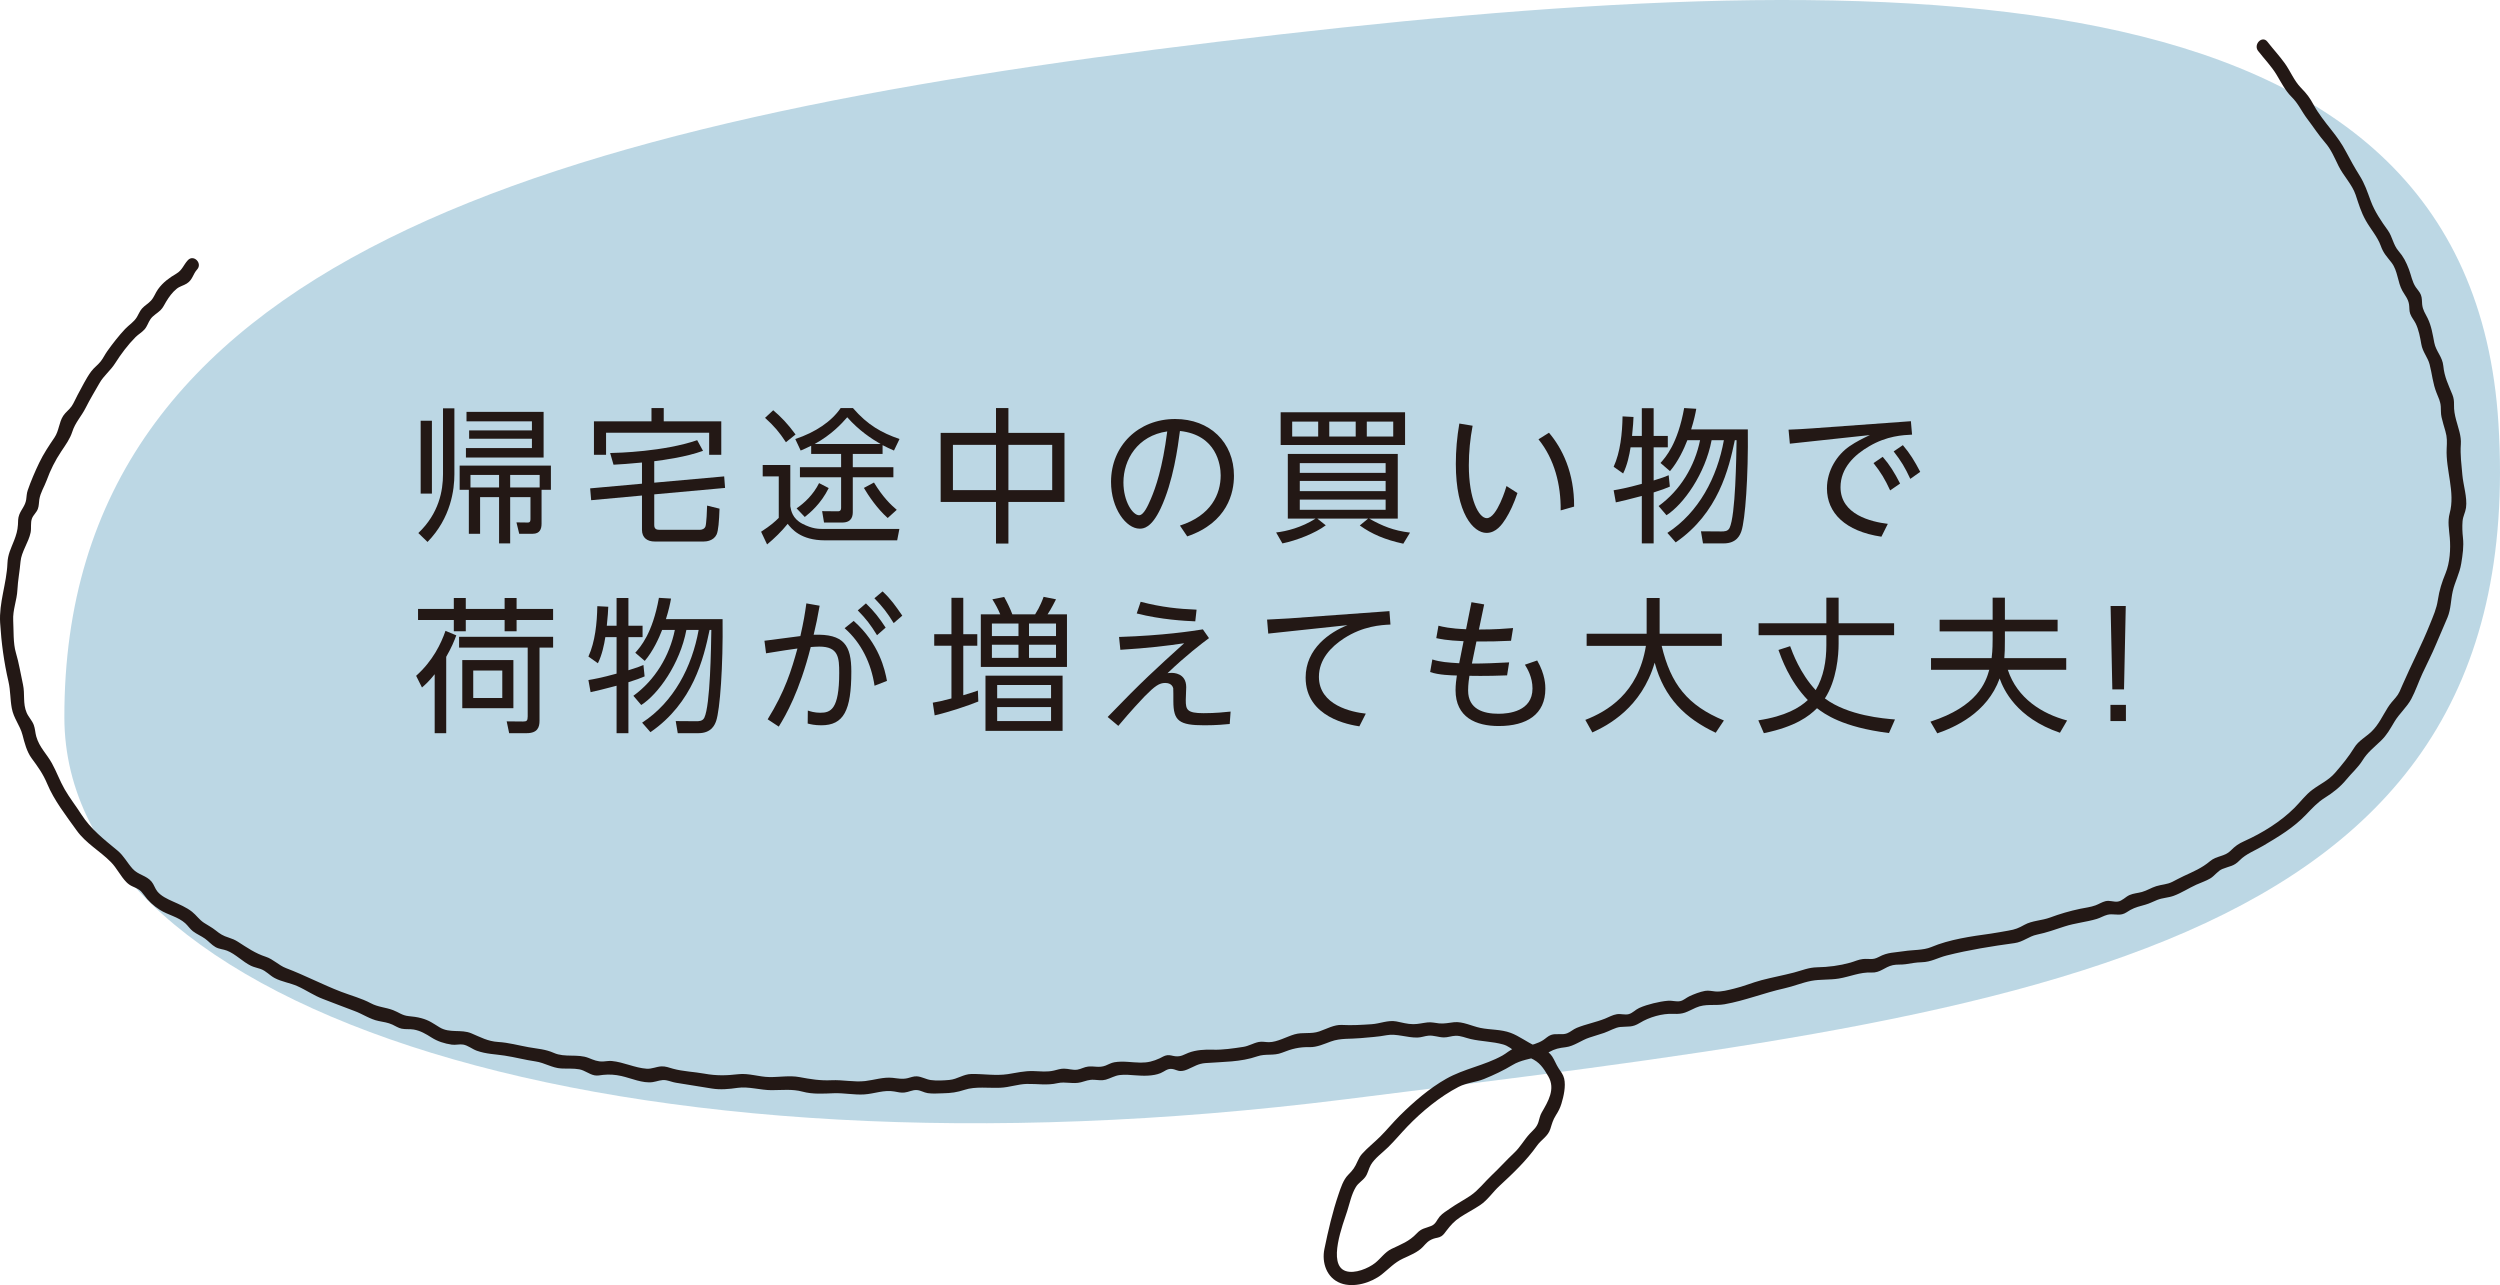 <?xml version="1.0" encoding="UTF-8"?>
<svg id="_レイヤー_2" data-name="レイヤー 2" xmlns="http://www.w3.org/2000/svg" viewBox="0 0 406.94 209.18">
  <defs>
    <style>
      .cls-1 {
        fill: #bcd7e4;
      }

      .cls-2 {
        fill: #231815;
      }
    </style>
  </defs>
  <g id="_本体" data-name="本体">
    <g>
      <path class="cls-1" d="M406.689,68.952c5.443,87.626-78.366,96.272-187.715,109.988-118.585,14.875-208.428-14.273-208.497-62.153-.107-74.505,78.304-96.779,187.715-109.988,109.411-13.209,203.765-14.028,208.497,62.153Z"/>
      <path class="cls-2" d="M367.568,8.292c.982,1.27,2.177,2.501,3.004,3.875.73,1.213,1.426,2.604,2.442,3.608,1.124,1.11,1.61,2.334,2.557,3.58.983,1.292,1.862,2.665,2.929,3.886.952,1.09,1.527,2.49,2.164,3.784.779,1.584,2.21,3.005,2.773,4.679.496,1.476.858,2.76,1.64,4.165.764,1.373,1.924,2.665,2.448,4.125.456,1.27.959,1.713,1.756,2.747,1.035,1.344.97,3.162,1.774,4.602.415.743.93,1.291,1.077,2.192.085.524.007,1.019.192,1.539.205.578.612,1.022.88,1.561.504,1.013.739,2.298.93,3.4.223,1.294,1.037,2.092,1.349,3.286.406,1.557.511,3.093,1.129,4.631.307.763.622,1.365.685,2.198.045.601-.01,1.149.126,1.748.173.758.411,1.532.627,2.282.306,1.063.262,1.728.209,2.835-.17,3.527,1.429,7.1.488,10.552-.355,1.303-.1,2.625.018,3.963.159,1.81.02,4.072-.685,5.785-.597,1.451-1.011,2.735-1.25,4.32-.221,1.468-.741,2.589-1.283,3.952-1.346,3.38-3.032,6.576-4.481,9.909-.335.771-.541,1.397-1.089,2.034-.492.571-.894.997-1.3,1.643-.851,1.352-1.487,2.784-2.639,3.899-.914.884-2.131,1.503-2.806,2.604-.908,1.481-1.992,2.806-3.14,4.126-1.079,1.241-2.458,1.827-3.722,2.776-1.076.807-1.925,1.967-2.873,2.915-2.254,2.254-5.245,4.107-8.149,5.41-.984.442-1.516.82-2.268,1.58-.952.962-2.278.805-3.332,1.695-1.326,1.121-2.718,1.696-4.298,2.43-.631.293-1.23.628-1.85.94-.874.439-1.712.419-2.618.703-.8.251-1.516.717-2.328.944-.668.186-1.381.216-2.021.5-.653.289-1.176.953-1.897,1.061-.662.099-1.311-.237-2.012-.065-.565.139-1.08.479-1.623.679-.807.297-1.657.383-2.497.56-1.675.353-3.31.829-4.914,1.427-1.317.491-2.925.495-4.143,1.174-.953.531-1.491.765-2.63.954-.946.157-1.891.354-2.84.485-3.209.441-6.744.938-9.73,2.197-1.25.527-2.986.437-4.36.654-1.653.261-2.697.161-4.145.94-1.081.581-1.528.233-2.628.352-.695.075-1.339.391-2.006.578-1.751.492-3.607.733-5.421.763-1.383.023-2.465.512-3.787.857-1.743.454-3.514.779-5.255,1.237-1.526.401-2.94,1.017-4.485,1.381-.983.232-1.998.535-3.019.461-.589-.043-1.097-.203-1.698-.096-.805.143-1.824.534-2.566.884-.499.235-.934.664-1.47.781-.627.137-1.305-.113-1.954-.063-.783.06-1.651.228-2.418.417-.751.185-1.61.443-2.317.765-.591.269-1.062.823-1.677.996s-1.301-.086-1.949.015c-.685.107-1.281.461-1.92.717-1.504.602-3.129.898-4.626,1.511-.553.226-1.017.674-1.561.883-.84.323-1.763-.04-2.614.266-.503.181-.837.555-1.272.837-.854.553-1.935.836-2.926,1.029-.583.114-1.2.102-1.766.303-.719.254-1.291.821-1.949,1.185-2.957,1.638-6.209,2.12-9.158,3.787-2.725,1.539-5.337,3.802-7.553,6.001-1.101,1.093-2.08,2.301-3.181,3.402-.952.953-2.067,1.819-2.958,2.817-.318.356-.518.725-.71,1.16-.472,1.066-.755,1.454-1.544,2.25-.798.805-1.21,2.106-1.566,3.151-.99,2.906-1.685,5.915-2.305,8.915-.456,2.204.345,4.697,2.624,5.566,2.147.819,5.011-.069,6.724-1.429,1.192-.946,2.044-1.917,3.433-2.569,1.084-.508,2.413-1.017,3.246-1.906.551-.588.842-1,1.692-1.319.444-.167.912-.149,1.333-.425.359-.235.563-.57.815-.896.693-.897,1.267-1.554,2.24-2.193,1.057-.694,2.191-1.266,3.245-1.971,1.213-.811,2.052-2.113,3.123-3.103,2.202-2.035,4.414-4.134,6.13-6.571.698-.991,1.788-1.505,2.171-2.721.275-.874.407-1.443.915-2.249.384-.609.67-1.141.884-1.842.368-1.205.746-2.865.452-4.11-.156-.661-.546-1.126-.91-1.679-.403-.612-.64-1.31-1.041-1.917-.676-1.024-1.665-1.246-2.728-1.718-1.38-.612-2.632-1.605-4.023-2.123-1.598-.594-3.283-.474-4.92-.806-1.389-.282-2.889-1.079-4.315-.928-.837.088-1.566.274-2.415.19-.649-.064-1.224-.232-1.885-.16-.794.087-1.512.286-2.32.286-.964,0-1.828-.271-2.756-.446-1.35-.255-2.669.363-4.016.452-1.666.11-3.189.209-4.847.12-1.25-.067-2.515.65-3.673,1.051-1.39.481-2.679.082-4.053.483-1.299.38-2.819,1.27-4.155,1.272-.57,0-1.099-.149-1.678-.03-.865.178-1.612.661-2.504.796-1.604.243-3.356.512-4.966.455-1.283-.045-2.737.039-3.941.504-.8.309-1.198.657-2.146.566-.456-.044-.848-.234-1.325-.169-.49.066-.794.306-1.22.503-1.034.48-1.951.716-3.125.702-1.405-.016-2.841-.302-4.252-.059-.569.098-.923.351-1.441.544-1.071.4-1.785.047-2.847.159-.609.064-1.14.404-1.729.499-.738.119-1.452-.161-2.182-.163-.584-.001-1.064.171-1.622.306-1.132.274-2.174.127-3.335.092-1.552-.048-2.694.274-4.187.497-1.993.297-3.949-.057-5.927-.025-1.315.021-2.264.841-3.578.967-.948.091-2.085.15-3.03.02-.789-.108-1.474-.558-2.28-.606-.543-.032-.991.185-1.505.302-.889.202-1.542.039-2.429-.057-1.497-.163-3.003.357-4.482.526-1.768.202-3.667-.223-5.473-.137-1.869.089-3.415-.174-5.226-.511-1.584-.295-3.298.024-4.904-.004-1.671-.029-3.364-.656-5.01-.467-1.978.228-3.563.271-5.557-.089-1.677-.303-3.469-.353-5.107-.804-.653-.18-1.203-.413-1.885-.379-.819.041-1.552.438-2.398.38-1.902-.13-3.758-1.076-5.678-1.257-.491-.046-.923.058-1.403.079-.922.039-1.534-.243-2.364-.572-1.79-.71-3.863-.031-5.645-.816-1.417-.624-2.597-.662-4.149-.94-1.657-.297-3.244-.747-4.923-.847s-2.89-.784-4.387-1.414c-1.653-.695-3.492.033-5.15-.964-1.086-.653-1.667-1.142-2.977-1.494-.727-.195-1.348-.264-2.084-.338-1.043-.105-1.581-.617-2.518-.973-1.235-.469-2.427-.481-3.63-1.125-1.481-.793-3.242-1.257-4.812-1.86-3.082-1.183-5.894-2.68-8.97-3.849-1.209-.46-2.075-1.452-3.312-1.855-1.719-.56-3.013-1.469-4.524-2.437-.486-.312-.948-.503-1.496-.677-.949-.301-1.388-.582-2.136-1.179-.599-.478-1.258-.816-1.898-1.233-.783-.51-1.227-1.228-1.942-1.797-.892-.711-2.095-1.217-3.134-1.683-.882-.396-1.899-.864-2.519-1.631-.394-.487-.539-1.115-.94-1.593-.857-1.023-2.152-1.068-3.076-2.085-.858-.944-1.451-2.13-2.44-2.949-2.217-1.836-4.365-3.485-5.94-5.947-.876-1.369-1.897-2.667-2.704-4.074-.781-1.361-1.3-2.84-2.063-4.217-.857-1.547-2.037-2.577-2.544-4.356-.174-.612-.181-1.273-.405-1.871-.277-.741-.845-1.269-1.157-1.991-.656-1.517-.257-3.045-.599-4.591-.385-1.743-.652-3.485-1.158-5.189-.455-1.529-.347-3.599-.434-5.213-.095-1.765.601-3.281.686-5.026.075-1.525.38-3.054.507-4.579.132-1.59,1.317-3.143,1.64-4.732.152-.751-.053-1.598.233-2.318.218-.55.74-.959.949-1.536.191-.526.151-.982.235-1.514.18-1.145.797-2.047,1.188-3.11.64-1.744,1.374-3.214,2.397-4.751.689-1.036,1.41-2.011,1.788-3.193.483-1.509,1.474-2.483,2.182-3.896.689-1.373,1.495-2.701,2.257-4.034.677-1.184,1.789-2.025,2.527-3.198.915-1.454,2.107-3.047,3.328-4.265.454-.452,1.028-.767,1.456-1.248.447-.502.601-1.14.976-1.678.421-.605,1.105-.945,1.622-1.447.422-.41.622-.903.922-1.395.474-.777.998-1.516,1.723-2.102.508-.411,1.091-.506,1.625-.841.984-.618,1.002-1.536,1.694-2.293.925-1.012-.58-2.525-1.509-1.509-.732.8-.895,1.609-1.864,2.18-1.15.678-2.178,1.416-2.988,2.54-.447.62-.632,1.294-1.149,1.86-.44.482-1.02.789-1.454,1.275-.376.421-.55.931-.838,1.4-.513.839-1.27,1.252-1.922,1.944-1.017,1.081-2.027,2.381-2.89,3.59-.394.552-.678,1.174-1.1,1.705-.459.578-1.072.997-1.515,1.593-.864,1.161-1.542,2.618-2.246,3.885-.327.589-.571,1.243-.95,1.799-.394.577-.986.968-1.368,1.556-.715,1.097-.665,2.418-1.43,3.545-.9,1.324-1.791,2.663-2.485,4.111-.674,1.408-1.361,3-1.865,4.471-.182.531-.166.97-.249,1.506-.156,1.012-.779,1.564-1.129,2.466-.22.568-.18,1.051-.215,1.646-.054.903-.282,1.67-.616,2.53-.526,1.355-1.034,2.271-1.092,3.736-.129,3.292-1.395,6.396-1.189,9.692s.62,6.368,1.358,9.568c.336,1.458.264,2.848.536,4.317.314,1.702,1.331,2.754,1.75,4.366.331,1.273.684,2.705,1.479,3.784,1.027,1.395,1.858,2.528,2.538,4.161,1.131,2.715,3.078,5.192,4.782,7.577,1.525,2.134,3.802,3.35,5.596,5.172.952.966,1.561,2.295,2.519,3.266.308.312.622.528,1.029.706.872.382,1.252.558,1.805,1.345.694.988,1.582,1.804,2.618,2.461,1.296.821,2.964,1.124,4.124,2.175.448.406.758.924,1.247,1.3.612.47,1.341.76,1.967,1.207.585.419,1.075,1.01,1.707,1.37.593.338,1.25.338,1.869.58,1.396.545,2.544,1.803,3.903,2.463.509.247,1.045.33,1.569.518.913.327,1.46,1.038,2.288,1.479,1.131.602,2.501.787,3.682,1.31,1.47.651,2.67,1.532,4.206,2.106,1.694.633,3.369,1.317,5.069,1.933,1.355.49,2.571,1.368,3.98,1.648.787.156,1.494.249,2.233.583.511.231.944.545,1.502.662.644.136,1.302.028,1.947.137,1.105.187,2.004.723,2.91,1.3,1.003.639,2.108.984,3.303,1.163.612.092,1.246-.109,1.833-.016.789.126,1.494.743,2.252,1.01,1.546.544,2.941.549,4.514.789,1.686.257,3.338.704,5.029.947,1.49.214,2.687,1.068,4.204,1.149.943.05,1.983-.034,2.916.135.904.164,1.607.809,2.489.982.482.094.927-.026,1.401-.075,1.023-.105,1.966-.039,2.975.186,1.576.352,3.462,1.226,5.09.992.766-.11,1.394-.452,2.206-.299.544.102,1.053.32,1.61.405,1.943.298,3.876.623,5.813.938,1.422.231,2.805.089,4.207-.112,1.75-.251,3.703.377,5.501.378,1.716,0,3.39-.213,5.052.24s3.386.326,5.079.26c1.657-.064,3.347.3,4.981.193s3.24-.782,4.873-.48c.572.106,1.072.236,1.656.174.722-.076,1.304-.453,2.025-.404.617.041,1.143.405,1.757.499.798.122,1.653.045,2.458.028,1.366-.028,2.325-.159,3.564-.569,1.757-.581,3.917-.252,5.816-.335,1.477-.065,2.866-.59,4.308-.62,1.742-.035,3.292.27,4.994-.125,1.28-.298,2.522.194,3.804-.143.763-.201,1.292-.451,2.127-.409.665.033,1.266.162,1.923-.018.78-.214,1.434-.65,2.266-.75.821-.098,1.734-.025,2.556.043,1.281.106,2.884.142,4.098-.358.642-.264,1.067-.754,1.834-.687.479.042.915.348,1.424.344.436-.003.778-.117,1.176-.285,1.021-.431,1.666-.916,2.871-1.008,2.852-.218,5.703-.147,8.443-1.099,1.356-.471,2.655-.041,4.029-.591,1.601-.64,2.811-.948,4.509-.905,1.143.029,2.368-.527,3.425-.914,1.59-.583,3.194-.389,4.873-.554,1.43-.141,2.795-.202,4.197-.473,1.589-.307,3.391.431,5.056.38.605-.019,1.162-.249,1.757-.306.857-.082,1.652.274,2.514.285.653.008,1.262-.248,1.911-.269.835-.026,1.615.337,2.436.527,1.752.405,3.577.402,5.3.884.828.232,1.309.715,2.02,1.136.749.444,1.621.726,2.421,1.072,1.491.645,2.111,1.601,2.912,2.974,1.216,2.085-.036,4.111-1.082,5.923-.286.495-.347,1.001-.523,1.533-.301.911-.816,1.253-1.426,1.913-.923.999-1.508,2.144-2.523,3.096-1.259,1.18-2.406,2.475-3.663,3.656-1.118,1.051-2.163,2.433-3.414,3.283-1.096.744-2.268,1.347-3.35,2.111-.573.405-1.221.771-1.686,1.308-.486.561-.62,1.229-1.385,1.54-1.026.418-1.543.353-2.36,1.217-1.246,1.319-2.508,1.754-4.107,2.522-1.074.516-1.747,1.562-2.67,2.293-1.091.864-3.32,1.807-4.792,1.305-3.033-1.033-.4-7.718.254-9.761.418-1.304.69-2.722,1.406-3.909.408-.676,1.057-.995,1.524-1.619.452-.603.541-1.34.913-1.984.634-1.095,1.926-1.999,2.84-2.904,1.091-1.08,2.058-2.248,3.116-3.351,2.331-2.43,5.336-4.901,8.328-6.445,1.362-.703,2.793-.734,4.161-1.292,1.53-.624,3.183-1.397,4.594-2.256,1.377-.839,2.905-.988,4.444-1.452.616-.185.989-.361,1.531-.664.965-.541,1.64-.669,2.715-.797,1.329-.158,2.566-1.148,3.845-1.563.8-.26,1.608-.497,2.405-.766.776-.262,1.824-.889,2.616-.961,1.402-.128,1.934.108,3.198-.668,1.52-.933,3.649-1.557,5.454-1.469,1.73.084,2.11-.306,3.662-1.004,1.568-.705,3.071-.274,4.674-.559,3.331-.593,6.446-1.862,9.744-2.591,1.472-.325,2.917-.938,4.378-1.217,1.444-.276,2.998-.131,4.472-.376,1.79-.297,3.476-1.069,5.283-.978,1.491.075,2.133-.896,3.511-1.203.648-.144,1.411-.049,2.09-.155.876-.136,1.699-.296,2.581-.316,1.57-.036,2.609-.729,4.101-1.106,3.622-.914,7.343-1.504,11.041-2.011,1.412-.194,2.306-1.106,3.655-1.382,1.568-.321,2.946-.828,4.473-1.326,1.718-.56,3.525-.713,5.243-1.224.607-.181,1.147-.529,1.763-.683.808-.201,1.545.099,2.366-.081.519-.114.895-.452,1.348-.7.807-.442,1.572-.617,2.451-.863.682-.191,1.274-.514,1.926-.772.884-.35,1.792-.346,2.674-.667,1.248-.456,2.468-1.258,3.684-1.812.753-.343,1.588-.605,2.295-1.031.686-.414,1.197-1.216,1.937-1.519,1.237-.507,1.844-.408,2.82-1.41,1.039-1.067,2.554-1.614,3.856-2.388,2.532-1.506,4.902-2.905,6.962-5.06.957-1.001,1.867-1.995,3.036-2.728,1.33-.833,2.524-1.76,3.528-2.987.848-1.036,1.927-1.977,2.631-3.122.802-1.302,1.879-2.111,2.978-3.173.997-.964,1.501-1.922,2.204-3.099.795-1.332,2.041-2.387,2.753-3.725.683-1.285,1.175-2.753,1.786-4.087.74-1.615,1.569-3.189,2.249-4.83.607-1.465,1.268-2.914,1.868-4.374.551-1.34.518-2.819.836-4.223.36-1.586,1.119-2.871,1.387-4.534.231-1.438.435-2.746.278-4.19-.098-.901-.137-1.785-.064-2.684.067-.829.452-1.399.562-2.191.233-1.67-.449-3.668-.594-5.346-.146-1.69-.37-3.3-.248-4.985.099-1.369-.416-2.619-.761-3.934-.235-.894-.369-1.581-.35-2.511.012-.584-.04-1.081-.26-1.626-.656-1.623-1.308-2.881-1.479-4.673-.144-1.516-1.198-2.367-1.476-3.808-.257-1.334-.467-2.719-1.073-3.956-.405-.827-.793-1.312-.897-2.268-.057-.53,0-1.029-.203-1.541-.202-.507-.546-.823-.84-1.261-.598-.89-.731-1.908-1.107-2.891-.458-1.195-.882-2.052-1.705-3.001-.871-1.005-.968-2.304-1.747-3.382-1.062-1.469-2.118-3.019-2.758-4.736-.579-1.552-.951-2.764-1.859-4.209-.783-1.248-1.469-2.488-2.153-3.788-.723-1.374-1.474-2.409-2.432-3.617s-2.102-2.65-2.832-3.999c-.672-1.241-1.128-1.837-2.107-2.843-1.109-1.14-1.707-2.707-2.624-3.983-.869-1.209-1.909-2.32-2.823-3.501-.839-1.085-2.339.435-1.509,1.509h0Z"/>
    </g>
    <g>
      <path class="cls-2" d="M73.964,66.469v10.743c0,2.448-.546,7.084-4.373,11.005l-1.497-1.45c3.374-3.208,4.016-6.916,4.016-9.578v-10.72h1.854ZM70.305,68.49v11.859h-1.831v-11.859h1.831ZM88.153,85.246c0,.832-.261,1.639-1.426,1.639h-2.21l-.451-1.853,1.854.023c.428,0,.428-.333.428-.617v-3.518h-3.304v7.534h-1.807v-7.534h-3.089v5.965h-1.831v-7.153h-1.497v-3.946h14.854v3.946h-1.521v5.514ZM88.486,74.48h-12.644v-1.545h10.742v-1.521h-10.22v-1.354h10.22v-1.474h-10.648v-1.545h12.55v7.44ZM81.237,77.307h-4.657v2.044h4.657v-2.044ZM87.845,79.352v-2.044h-4.801v2.044h4.801Z"/>
      <path class="cls-2" d="M106.496,85.484c0,.712.476.76.951.76h6.441c.356,0,.808-.142.95-.57.143-.404.262-2.757.262-3.375l2.02.499c-.072,2.092-.19,3.566-.476,4.207-.499,1.045-1.687,1.141-2.091,1.141h-7.986c-1.165,0-2.068-.57-2.068-1.902v-5.584l-8.272.76-.166-1.925,8.438-.761v-3.446c-2.163.213-3.375.285-4.635.356l-.546-1.901c1.331-.024,8.771-.238,14.166-2.092l.95,1.735c-2.757.999-6.25,1.474-7.939,1.688v3.494l11.385-1.022.143,1.877-11.527,1.047v5.015ZM108.042,66.421v2.164h9.365v5.442h-1.974v-3.589h-16.78v3.589h-1.972v-5.442h9.365v-2.164h1.997Z"/>
      <path class="cls-2" d="M128.642,75.691v6.703c.118.712.332,1.997,1.948,2.852,1.664.856,2.615.856,3.637.856h12.169l-.357,1.853h-11.765c-3.945,0-5.419-1.877-6.06-2.685-.975,1.211-2.163,2.376-3.351,3.351l-.975-2.068c1.616-1.047,2.281-1.664,2.875-2.258v-6.751h-2.614v-1.854h4.493ZM127.929,71.984c-1.093-1.664-1.902-2.614-3.398-3.969l1.331-1.236c1.331,1.141,2.282,2.115,3.636,3.945l-1.569,1.26ZM143.663,73.886h-4.849v2.163h6.608v1.639h-6.608v5.561c0,.571-.023,1.807-1.735,1.807h-2.947l-.31-1.854,2.448.024c.261,0,.642.023.642-.571v-4.967h-6.702v-1.639h6.702v-2.163h-4.872v-1.332c-.855.428-1.212.571-1.711.784l-.879-1.877c3.303-1.093,5.919-2.875,7.392-5.039h1.996c2.377,2.758,4.683,4.041,7.582,5.039l-.903,1.877c-.761-.332-1.212-.546-1.854-.879v1.427ZM129.665,82.75c1.211-.832,2.709-2.186,3.66-4.112l1.569.809c-1.283,2.591-3.09,4.064-3.897,4.706l-1.331-1.403ZM143.33,72.269c-1.474-.856-3.518-2.187-5.419-4.35-.951,1.093-2.615,2.876-5.3,4.35h10.719ZM142.261,78.543c1.474,2.425,2.734,3.613,3.708,4.445l-1.474,1.331c-1.688-1.497-3.137-3.636-3.874-4.896l1.639-.879Z"/>
      <path class="cls-2" d="M162.125,70.463v-4.041h2.02v4.041h9.127v11.242h-9.127v6.774h-2.02v-6.774h-9.008v-11.242h9.008ZM162.125,72.412h-7.012v7.368h7.012v-7.368ZM171.275,72.412h-7.13v7.368h7.13v-7.368Z"/>
      <path class="cls-2" d="M192.066,85.554c5.11-1.639,6.631-5.157,6.631-8.175,0-1.711-.665-6.583-6.631-7.226-.333,2.615-1.093,8.248-3.137,12.597-1.521,3.233-2.828,3.304-3.423,3.304-2.21,0-4.657-3.304-4.657-7.606,0-5.919,4.468-10.244,10.433-10.244,5.656,0,9.578,3.802,9.578,9.245,0,2.734-1.021,7.606-7.606,9.864l-1.188-1.759ZM182.868,78.52c0,3.161,1.544,5.348,2.543,5.348.76,0,1.426-1.521,1.925-2.662.76-1.783,1.901-4.992,2.662-10.981-4.824.689-7.13,4.587-7.13,8.295Z"/>
      <path class="cls-2" d="M228.424,88.502c-2.971-.642-5.134-1.569-7.082-2.97l1.354-1.117h-8.27l1.378,1.093c-1.688,1.284-4.826,2.496-7.059,2.947l-1.022-1.782c1.687-.19,4.16-.808,6.418-2.258h-4.516v-10.528h17.897v10.528h-4.659c2.186,1.212,3.922,1.949,6.654,2.282l-1.093,1.805ZM228.71,67.111v5.325h-20.25v-5.325h20.25ZM210.337,68.632v2.425h4.232v-2.425h-4.232ZM211.574,76.975h13.974v-1.593h-13.974v1.593ZM211.574,79.946h13.974v-1.664h-13.974v1.664ZM211.574,81.324v1.664h13.974v-1.664h-13.974ZM216.374,68.632v2.425h4.302v-2.425h-4.302ZM222.482,68.632v2.425h4.302v-2.425h-4.302Z"/>
      <path class="cls-2" d="M239.708,69.298c-.404,2.14-.617,4.255-.617,6.441,0,5.538,1.615,8.605,2.923,8.605,1.664,0,3.162-5.016,3.208-5.229l1.783,1.141c-.571,1.711-1.26,3.162-1.925,4.207-.595.927-1.545,2.282-3.114,2.282-2.138,0-4.992-3.185-4.992-11.219,0-2.235.19-4.373.571-6.583l2.163.356ZM254.04,83.083c.048-4.16-.998-8.342-3.612-11.575l1.71-1.07c2.14,2.52,4.136,6.489,4.089,12.026l-2.187.618Z"/>
      <path class="cls-2" d="M267.248,70.962v-4.516h1.926v4.516h2.305v1.854h-2.305v5.395c1.426-.428,1.805-.594,2.447-.856l.19,1.854c-.665.285-1.402.571-2.637.95v8.295h-1.926v-7.724c-2.138.571-3.161.809-4.23,1.045l-.356-1.972c.855-.143,2.091-.356,4.587-1.045v-5.942h-1.83c-.19,1.236-.546,2.923-1.212,4.254l-1.544-1.093c1.093-2.376,1.402-5.443,1.449-8.2l1.783.095c-.024.76-.072,1.426-.238,3.09h1.592ZM271.408,86.744c5.134-3.352,8.105-9.032,9.199-15.093h-1.997c-1.045,5.514-4.588,10.458-7.345,12.217l-1.283-1.498c3.518-2.542,5.894-6.488,6.751-10.719h-2.069c-.522,1.355-1.474,3.446-2.828,5.039l-1.545-1.331c.832-.927,2.804-3.114,3.851-8.938l1.972.12c-.143.808-.356,1.83-.832,3.351h9.222c.095,7.725-.428,14.76-1.045,16.566-.19.522-.689,1.996-2.9,1.996h-3.352l-.332-1.972,3.303.024c.476,0,1.07,0,1.354-.571.975-2.02,1.094-11.48,1.142-14.284h-.285c-.975,4.659-2.686,11.86-9.626,16.637l-1.355-1.544Z"/>
      <path class="cls-2" d="M311.047,68.561l.19,2.187c-1.474.071-4.088.189-6.988,1.901-2.376,1.378-4.657,3.518-4.657,6.655,0,4.468,4.99,5.633,7.7,5.966l-1.045,2.091c-5.894-.879-8.865-3.874-8.865-7.867,0-2.924,1.663-5.467,3.66-6.846,1.141-.784,2.235-1.306,3.328-1.83l-13.025,1.403-.213-2.282c1.308-.048,2.567-.118,3.874-.213l16.043-1.165ZM306.46,74.36c1.141,1.308,1.901,2.543,2.828,4.35l-1.616,1.117c-.855-1.854-1.521-2.947-2.709-4.445l1.498-1.022ZM309.739,72.458c1.189,1.403,1.878,2.543,2.829,4.35l-1.616,1.141c-.879-1.901-1.497-2.9-2.709-4.468l1.497-1.022Z"/>
      <path class="cls-2" d="M67.737,110.005c2.734-2.448,4.064-5.253,4.778-7.32l1.759.737c-.333.903-.784,1.997-1.641,3.494v12.43h-1.877v-9.601c-.927,1.165-1.545,1.711-2.068,2.163l-.951-1.902ZM73.869,99.119v-1.782h1.949v1.782h6.322v-1.782h1.949v1.782h5.942v1.807h-5.942v1.83h-1.949v-1.83h-6.322v1.83h-1.949v-1.83h-5.822v-1.807h5.822ZM90.032,105.418h-2.21v11.907c0,1.047-.31,2.02-2.115,2.02h-2.829l-.404-1.925,2.662.024c.594,0,.76-.12.76-.832v-11.194h-11.17v-1.759h15.306v1.759ZM83.567,115.282h-8.319v-7.843h8.319v7.843ZM81.76,109.15h-4.729v4.468h4.729v-4.468Z"/>
      <path class="cls-2" d="M100.364,101.853v-4.516h1.926v4.516h2.305v1.854h-2.305v5.395c1.426-.428,1.805-.594,2.447-.856l.19,1.854c-.665.285-1.402.571-2.637.95v8.295h-1.926v-7.724c-2.138.571-3.161.809-4.23,1.045l-.356-1.972c.855-.143,2.091-.356,4.587-1.045v-5.942h-1.83c-.19,1.236-.546,2.923-1.212,4.254l-1.544-1.093c1.093-2.376,1.402-5.443,1.449-8.2l1.783.095c-.024.76-.072,1.426-.238,3.09h1.592ZM104.524,117.635c5.134-3.352,8.105-9.032,9.199-15.093h-1.997c-1.045,5.514-4.588,10.458-7.345,12.217l-1.283-1.498c3.518-2.542,5.894-6.488,6.751-10.719h-2.069c-.522,1.355-1.474,3.446-2.828,5.039l-1.545-1.331c.832-.927,2.804-3.114,3.851-8.938l1.972.12c-.143.808-.356,1.83-.832,3.351h9.222c.095,7.725-.428,14.76-1.045,16.566-.19.522-.689,1.996-2.9,1.996h-3.352l-.332-1.972,3.303.024c.476,0,1.07,0,1.354-.571.975-2.02,1.094-11.48,1.142-14.284h-.285c-.975,4.659-2.686,11.86-9.626,16.637l-1.355-1.544Z"/>
      <path class="cls-2" d="M131.494,115.661c.428.143,1.117.357,2.02.357,1.664,0,3.09-.476,3.09-6.465,0-2.471-.095-4.302-3.233-4.302-.404,0-1.069.048-1.402.072-1.831,7.248-4.064,11.122-5.205,12.953l-1.807-1.189c2.852-4.611,3.874-8.009,4.849-11.526-.879.118-2.686.379-5.11.784l-.262-2.044,5.847-.761c.548-2.424.737-3.612.975-5.323l2.163.381c-.379,2.115-.546,2.923-.975,4.729,4.944-.19,6.132,1.735,6.132,5.989,0,6.346-1.236,8.746-4.895,8.746-1.07,0-1.736-.166-2.21-.285l.023-2.115ZM142.356,111.621c-.546-3.636-2.138-6.964-4.872-9.365l1.474-1.188c4.16,3.684,5.087,7.962,5.42,9.768l-2.021.784ZM140.954,98.217c1.402,1.354,2.186,2.401,3.208,3.945l-1.402,1.236c-1.07-1.735-1.783-2.662-3.137-4.04l1.331-1.141ZM143.663,96.267c1.355,1.26,2.092,2.33,3.208,3.946l-1.402,1.211c-1.093-1.759-1.759-2.614-3.137-4.04l1.331-1.117Z"/>
      <path class="cls-2" d="M159.248,114.188c-1.687.689-4.753,1.711-7.106,2.258l-.31-2.068c.856-.143,1.474-.261,3.042-.689v-8.58h-2.804v-1.877h2.804v-5.919h1.926v5.919h2.281v1.877h-2.281v8.058c1.354-.405,1.664-.5,2.376-.761l.071,1.782ZM162.814,99.999c-.333-.832-.808-1.687-1.283-2.448l1.925-.379c.523.95.975,1.877,1.331,2.828h3.708c.808-1.259,1.236-2.448,1.378-2.852l2.02.404c-.143.262-.76,1.545-1.378,2.448h3.162v8.557h-14.023v-8.557h3.161ZM172.963,109.982v8.984h-12.55v-8.984h12.55ZM165.785,101.497h-4.326v2.043h4.326v-2.043ZM165.785,104.943h-4.326v2.14h4.326v-2.14ZM171.086,111.503h-8.771v2.163h8.771v-2.163ZM171.086,115.092h-8.771v2.281h8.771v-2.281ZM171.893,101.497h-4.396v2.043h4.396v-2.043ZM171.893,104.943h-4.396v2.14h4.396v-2.14Z"/>
      <path class="cls-2" d="M196.796,103.873c-1.189.879-3.78,2.852-6.751,5.704.213-.023.404-.048.666-.048s2.376,0,2.376,2.33c0,.333-.072,1.782-.072,2.092,0,1.568.19,2.138,2.901,2.138,1.996,0,3.446-.166,4.396-.261l-.143,2.02c-.76.071-2.115.213-4.112.213-4.135,0-5.062-.712-5.062-3.922,0-.689,0-2.02-.023-2.115-.19-.737-.904-.855-1.308-.855-.95,0-1.664.476-3.351,2.186-.476.5-2.235,2.353-4.278,4.801l-1.736-1.449c5.633-5.847,7.939-7.915,12.454-12.003-2.875.428-5.799.784-10.387,1.07l-.213-2.092c7.297-.238,11.813-.95,13.643-1.236l.999,1.426ZM194.561,101.139c-1.687-.071-5.49-.261-9.531-1.283l.642-1.901c3.47.903,6.18,1.164,9.102,1.283l-.213,1.901Z"/>
      <path class="cls-2" d="M226.168,99.477l.166,2.186c-1.544.072-4.468.238-7.581,2.258-2.115,1.378-4.064,3.423-4.064,6.25,0,4.659,5.419,5.753,7.63,5.991l-1.047,2.068c-1.521-.238-8.746-1.403-8.746-7.939,0-4.729,3.945-7.392,6.821-8.533l-12.906,1.378-.19-2.281c.404-.024,2.068-.095,3.541-.19l16.376-1.188Z"/>
      <path class="cls-2" d="M239.52,98.026l2.068.356-.855,4.089c2.637,0,4.396-.143,5.561-.238l-.333,2.068c-2.567.118-3.185.118-5.633.118l-.737,3.589c1.593.024,4.468-.095,6.061-.189l-.333,2.115c-3.518.143-6.014.071-6.132.071-.213,1.378-.213,2.163-.213,2.377,0,3.09,2.519,3.802,4.967,3.802,1.639,0,5.514-.381,5.514-4.112,0-1.83-.832-3.233-1.236-3.874l1.997-.689c1.331,2.305,1.331,4.112,1.331,4.611,0,4.16-3.019,6.061-7.582,6.061-3.707,0-7.035-1.403-7.035-5.847,0-.809.118-1.831.213-2.377-.808-.023-3.018-.071-4.349-.57l.356-2.044c1.331.428,2.496.499,4.373.617l.714-3.589c-2.804-.118-3.874-.379-4.445-.499l.356-2.02c.642.166,1.902.476,4.493.571l.879-4.397Z"/>
      <path class="cls-2" d="M268.035,97.337h2.115v5.823h10.125v1.972h-9.792c1.474,6.227,4.206,9.696,10.125,12.145l-1.331,1.997c-4.944-2.329-8.39-5.656-9.935-11.408-2.163,7.391-7.653,10.22-10.148,11.36l-1.142-2.044c3.541-1.378,8.605-4.301,9.864-12.05h-9.649v-1.972h9.768v-5.823Z"/>
      <path class="cls-2" d="M307.483,119.322c-7.63-.95-10.53-3.137-11.718-4.04-1.308,1.306-3.494,2.995-8.651,4.063l-.904-2.091c4.445-.666,6.774-2.092,8.057-3.303-3.042-3.162-4.301-6.846-4.777-8.153l1.902-.617c.381,1.045,1.639,4.468,4.16,7.154,1.306-2.187,1.735-4.778,1.735-7.321v-1.616h-11.028v-1.948h11.028v-4.16h1.997v4.16h9.032v1.948h-9.032v1.355c0,1.925-.31,5.966-2.235,8.936,3.779,2.829,9.65,3.28,11.409,3.423l-.975,2.21Z"/>
      <path class="cls-2" d="M324.352,97.29h1.997v3.589h8.58v1.902h-8.58v1.26c0,1.71-.024,2.163-.095,3.089h10.077v1.902h-9.507c1.545,4.683,5.633,7.179,9.65,8.247l-1.165,1.997c-7.106-2.424-9.174-7.035-9.816-8.841-2.02,5.633-7.32,7.962-10.149,8.936l-1.116-1.902c7.653-2.471,9.007-6.393,9.578-8.438h-9.483v-1.902h9.864c.048-.379.166-1.283.166-3.065v-1.283h-8.628v-1.902h8.628v-3.589Z"/>
      <path class="cls-2" d="M343.529,114.734h2.519v2.638h-2.519v-2.638ZM346.024,98.645l-.285,13.571h-1.902l-.285-13.571h2.473Z"/>
    </g>
  </g>
</svg>